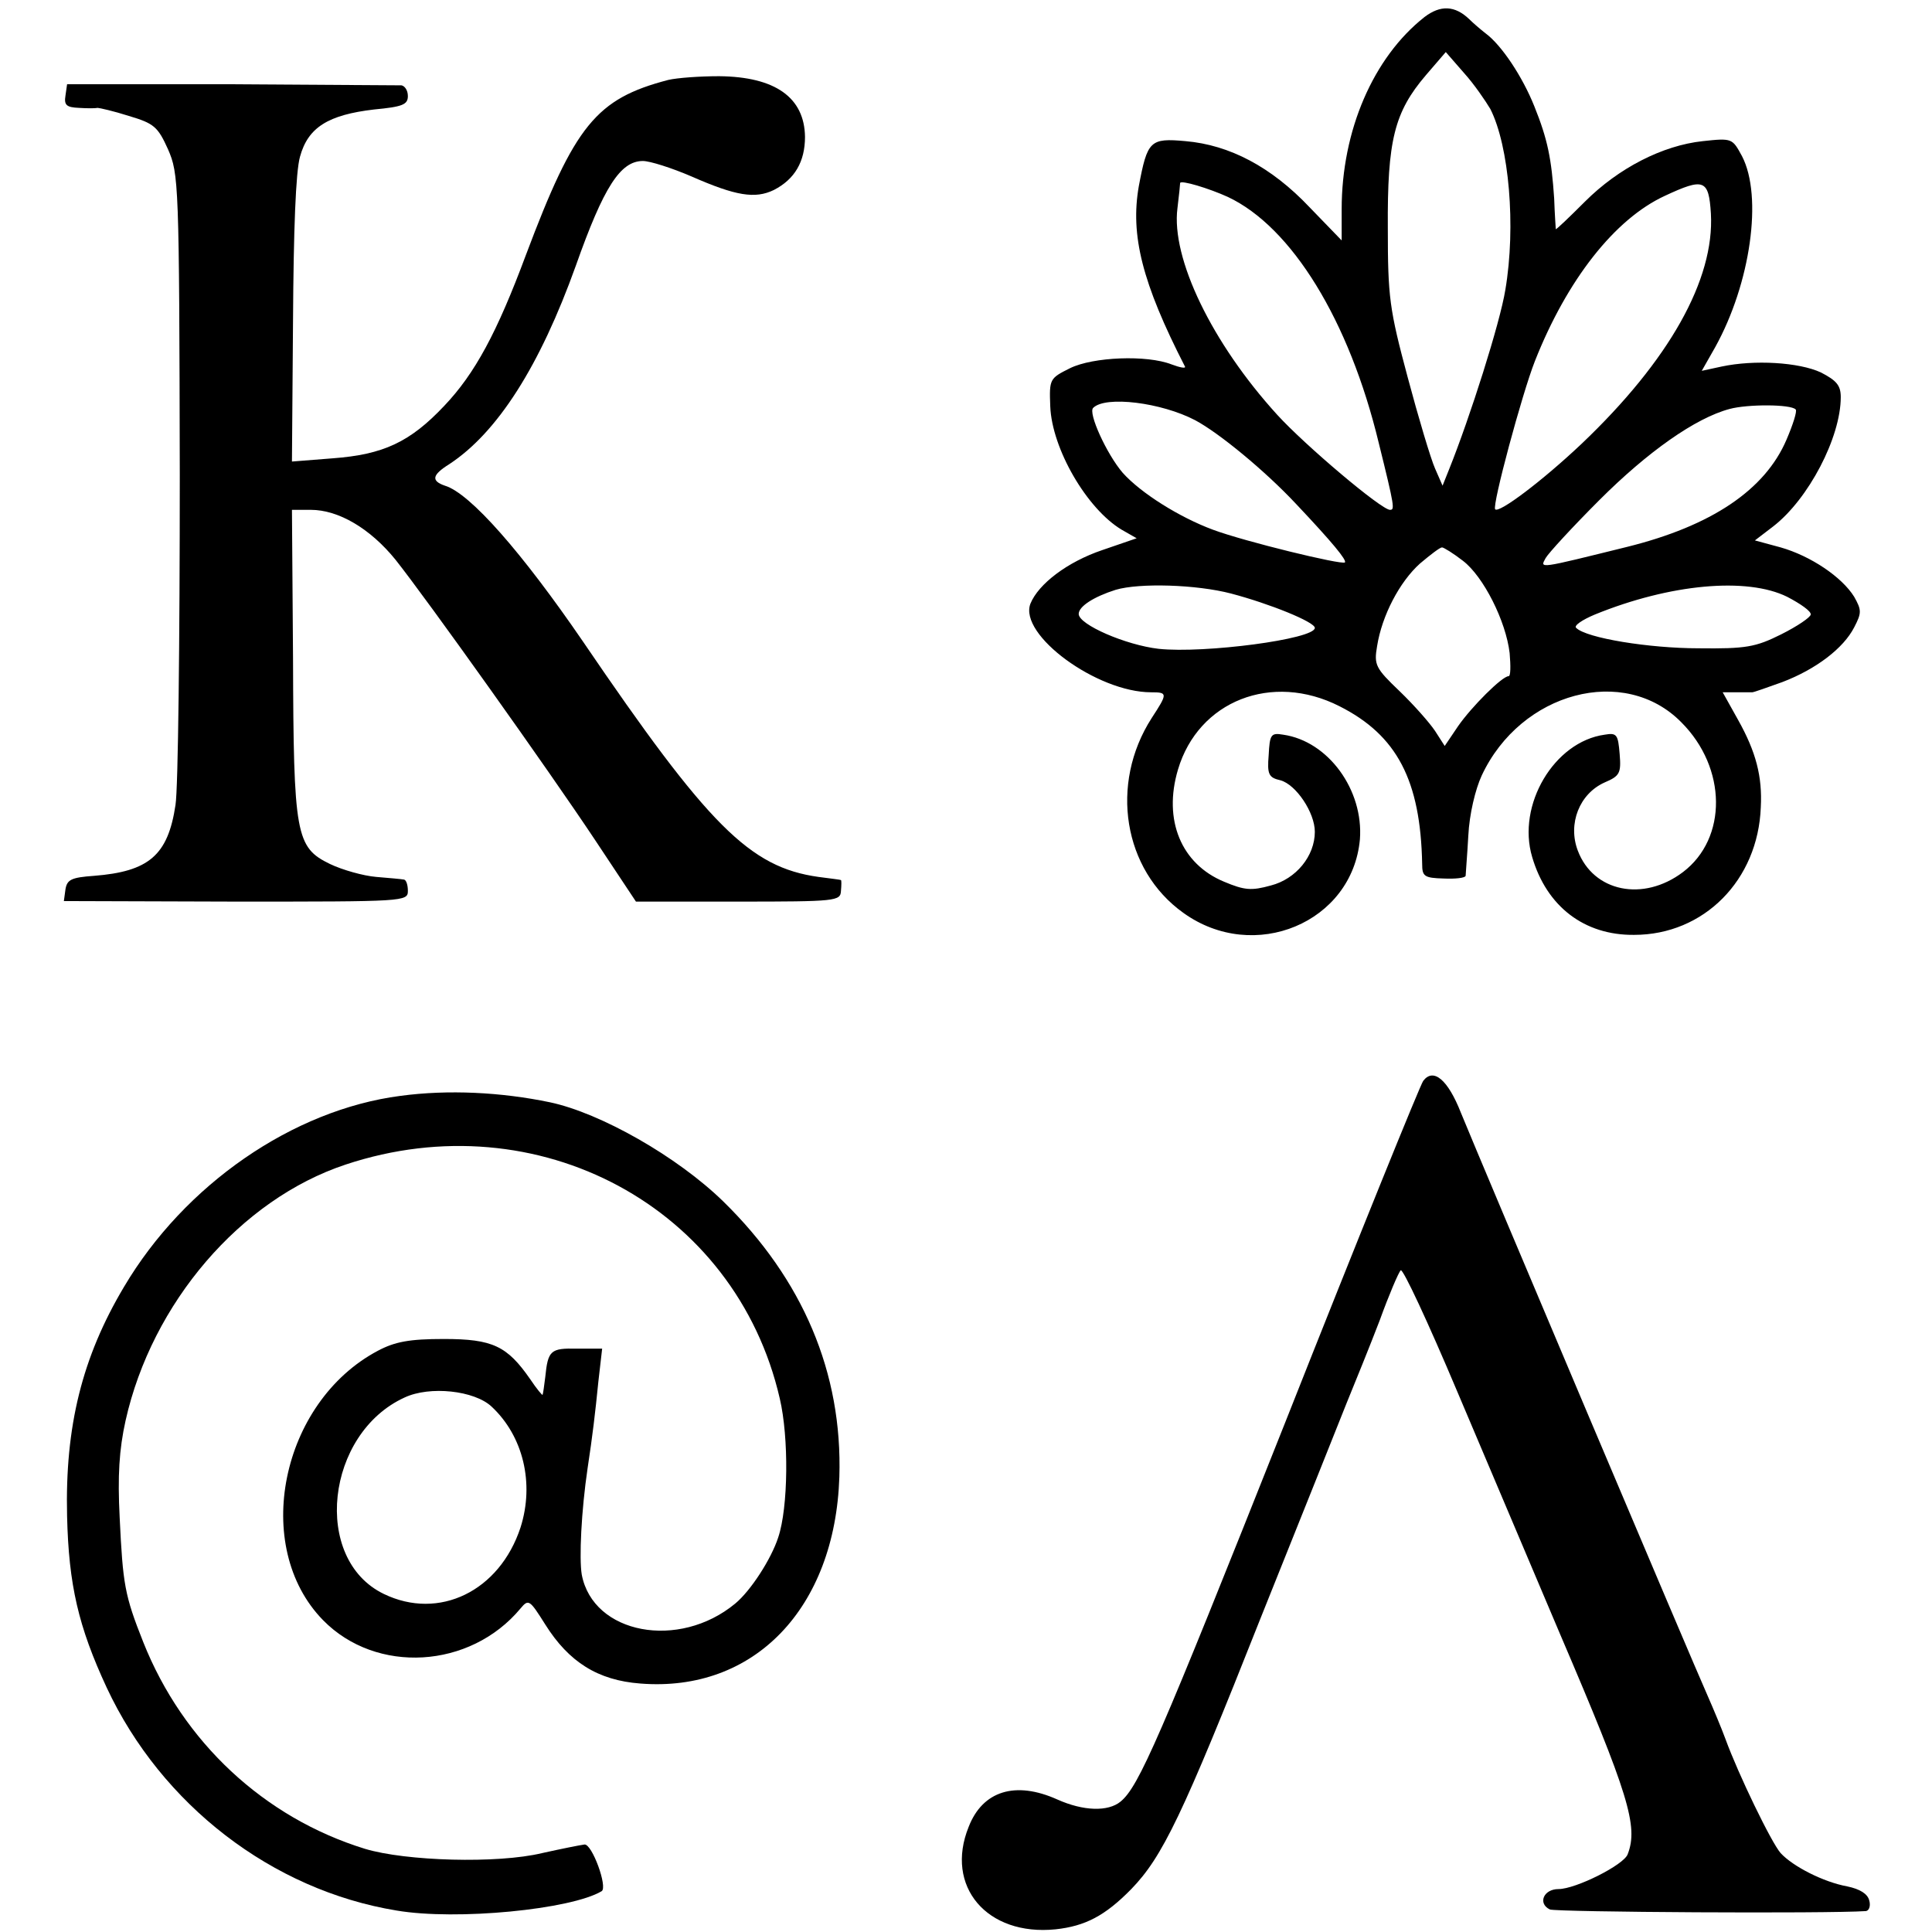 <?xml version="1.0" standalone="no"?>
<!DOCTYPE svg PUBLIC "-//W3C//DTD SVG 20010904//EN"
 "http://www.w3.org/TR/2001/REC-SVG-20010904/DTD/svg10.dtd">
<svg version="1.0" xmlns="http://www.w3.org/2000/svg"
 width="360pt" height="360pt" viewBox="0 0 360 360"
 preserveAspectRatio="xMidYMid meet">
<g transform="translate(0,360) scale(0.1,-0.1)"
fill="#000000" stroke="none">
<path d="M2654 3568 c-95 -75 -154 -211 -154 -358 l0 -58 -60 62 c-71 75 -149
116 -231 123 -66 6 -71 1 -87 -84 -16 -91 6 -180 86 -336 2 -4 -9 -2 -25 4
-46 18 -146 14 -189 -7 -38 -19 -39 -20 -37 -71 3 -79 68 -191 133 -230 l28
-16 -64 -22 c-65 -22 -119 -63 -134 -100 -22 -58 124 -165 225 -165 31 0 31
-2 1 -48 -79 -123 -53 -283 59 -363 132 -95 315 -18 329 137 7 92 -59 183
-143 195 -23 4 -25 0 -27 -38 -3 -36 0 -42 22 -47 29 -8 64 -60 64 -96 0 -45
-35 -88 -82 -100 -36 -10 -49 -9 -87 7 -80 33 -114 115 -86 209 38 128 175
182 301 118 107 -54 151 -138 154 -294 0 -23 4 -26 40 -27 22 -1 40 1 41 5 0
4 3 38 5 75 2 40 13 86 25 112 73 156 266 207 372 99 85 -85 86 -216 3 -279
-74 -56 -167 -37 -196 40 -19 50 3 106 50 127 28 12 31 17 28 53 -3 36 -5 40
-28 36 -94 -13 -164 -131 -135 -228 27 -92 97 -146 190 -145 130 0 231 102
236 238 3 57 -9 103 -42 162 l-29 52 25 0 c14 0 27 0 30 0 3 0 28 9 56 19 63
24 114 63 134 102 14 27 14 32 0 57 -23 37 -81 76 -137 92 l-48 13 34 26 c66
51 126 166 126 241 0 22 -8 31 -37 46 -41 19 -124 24 -185 11 l-37 -8 25 44
c66 119 89 281 50 356 -18 33 -18 34 -73 28 -75 -8 -157 -50 -220 -113 -29
-29 -53 -52 -54 -51 0 1 -2 27 -3 57 -5 74 -12 110 -37 172 -22 55 -61 114
-91 136 -9 7 -23 19 -30 26 -27 26 -54 27 -84 4z m123 -171 c35 -69 48 -219
28 -337 -10 -62 -66 -238 -105 -335 l-12 -30 -14 32 c-8 18 -31 95 -51 170
-34 127 -37 149 -37 278 -1 163 12 216 71 285 l37 43 34 -39 c19 -21 40 -52
49 -67z m-489 -164 c119 -56 226 -230 281 -458 30 -121 30 -125 21 -125 -16 0
-158 120 -210 177 -122 134 -198 292 -186 385 3 24 5 45 5 47 1 6 54 -10 89
-26z m900 -31 c7 -123 -78 -274 -241 -429 -73 -69 -154 -130 -161 -122 -6 7
50 215 74 276 60 152 149 265 242 308 73 34 82 31 86 -33z m-961 -385 c45 -24
131 -95 188 -156 68 -72 95 -105 91 -109 -6 -5 -187 39 -246 61 -62 23 -134
68 -168 106 -30 35 -65 112 -55 121 23 23 127 10 190 -23z m1119 20 c3 -3 -5
-28 -17 -56 -40 -94 -140 -161 -297 -200 -166 -41 -163 -41 -152 -21 5 9 50
58 100 108 90 90 179 153 243 170 33 9 114 9 123 -1z m-620 -282 c38 -29 80
-112 87 -172 2 -24 2 -43 -2 -43 -12 0 -69 -57 -94 -93 l-25 -37 -18 28 c-10
15 -39 48 -66 74 -45 43 -48 49 -42 84 9 57 42 120 80 154 19 16 37 30 41 30
3 0 21 -11 39 -25z m-432 -61 c72 -19 156 -53 156 -64 0 -21 -206 -48 -291
-39 -61 7 -149 45 -149 65 0 14 28 32 69 45 44 13 150 10 215 -7z m1036 -6
c25 -13 45 -27 44 -33 0 -5 -25 -22 -55 -37 -48 -24 -66 -27 -154 -26 -92 0
-209 19 -228 38 -5 4 11 15 35 25 140 57 283 70 358 33z"/>
<path d="M1245 3451 c-134 -35 -174 -84 -265 -326 -54 -145 -95 -221 -152
-281 -64 -68 -114 -91 -208 -98 l-76 -6 2 263 c1 168 5 277 13 305 15 55 53
78 138 88 53 5 63 9 63 25 0 11 -6 19 -12 20 -7 0 -150 1 -318 2 l-305 0 -3
-21 c-3 -18 2 -22 25 -23 15 -1 31 -1 35 0 3 0 30 -6 58 -15 47 -14 54 -20 73
-62 20 -46 21 -61 22 -607 0 -308 -3 -585 -8 -615 -14 -94 -50 -124 -152 -132
-42 -3 -50 -7 -53 -25 l-3 -22 320 -1 c315 0 321 0 321 20 0 11 -3 20 -7 21
-5 1 -28 3 -52 5 -24 2 -63 13 -86 24 -64 31 -68 54 -69 383 l-2 277 35 0 c52
0 111 -35 158 -93 58 -73 284 -390 373 -524 l75 -113 190 0 c184 0 191 1 192
20 1 11 1 20 0 20 -1 1 -20 3 -42 6 -128 18 -205 95 -439 439 -113 165 -210
276 -257 290 -26 9 -24 20 8 40 90 59 169 183 236 370 52 147 83 195 125 195
13 0 54 -13 91 -29 82 -36 118 -42 153 -25 39 20 58 53 58 99 -1 73 -55 112
-160 113 -36 0 -78 -3 -95 -7z"/>
<path d="M2652 1586 c-5 -6 -121 -292 -257 -636 -236 -594 -273 -679 -307
-707 -23 -19 -69 -18 -118 4 -78 35 -139 16 -165 -51 -45 -111 34 -204 162
-191 55 6 92 25 141 75 58 60 95 136 241 505 73 182 145 362 160 400 16 39 44
108 62 155 17 47 35 89 39 93 4 4 51 -97 105 -225 54 -128 141 -332 192 -453
128 -299 146 -358 126 -410 -7 -20 -97 -65 -129 -65 -28 0 -39 -27 -16 -38 13
-5 517 -8 589 -3 6 1 9 10 6 20 -3 12 -17 21 -41 26 -44 8 -101 37 -124 62
-17 19 -79 147 -103 213 -7 19 -22 55 -33 80 -24 53 -423 996 -460 1087 -24
61 -51 84 -70 59z"/>
<path d="M746 1558 c-200 -26 -402 -165 -515 -356 -78 -131 -110 -260 -106
-427 3 -128 21 -206 74 -320 102 -218 308 -377 540 -415 112 -19 325 2 382 36
12 7 -18 89 -32 87 -8 -1 -43 -8 -79 -16 -83 -20 -254 -15 -330 8 -188 58
-339 199 -413 385 -35 88 -38 108 -44 232 -4 78 -1 127 11 181 49 219 214 412
410 477 358 119 727 -79 809 -436 17 -72 16 -203 -3 -259 -13 -40 -51 -99 -80
-123 -105 -87 -265 -57 -286 54 -5 30 -1 118 11 199 9 59 14 101 20 161 l7 61
-47 0 c-49 1 -54 -3 -59 -53 -2 -16 -4 -31 -5 -33 0 -2 -11 11 -23 29 -43 62
-70 75 -161 75 -64 0 -91 -5 -123 -22 -181 -96 -236 -365 -102 -502 99 -101
274 -91 368 22 15 18 17 16 46 -30 44 -70 98 -104 177 -110 212 -17 363 140
371 385 6 194 -68 368 -216 513 -86 84 -229 165 -323 185 -91 19 -190 24 -279
12z m170 -579 c59 -55 80 -143 54 -225 -39 -119 -152 -174 -255 -124 -134 65
-108 299 39 366 47 22 130 13 162 -17z"/>
</g>
</svg>
